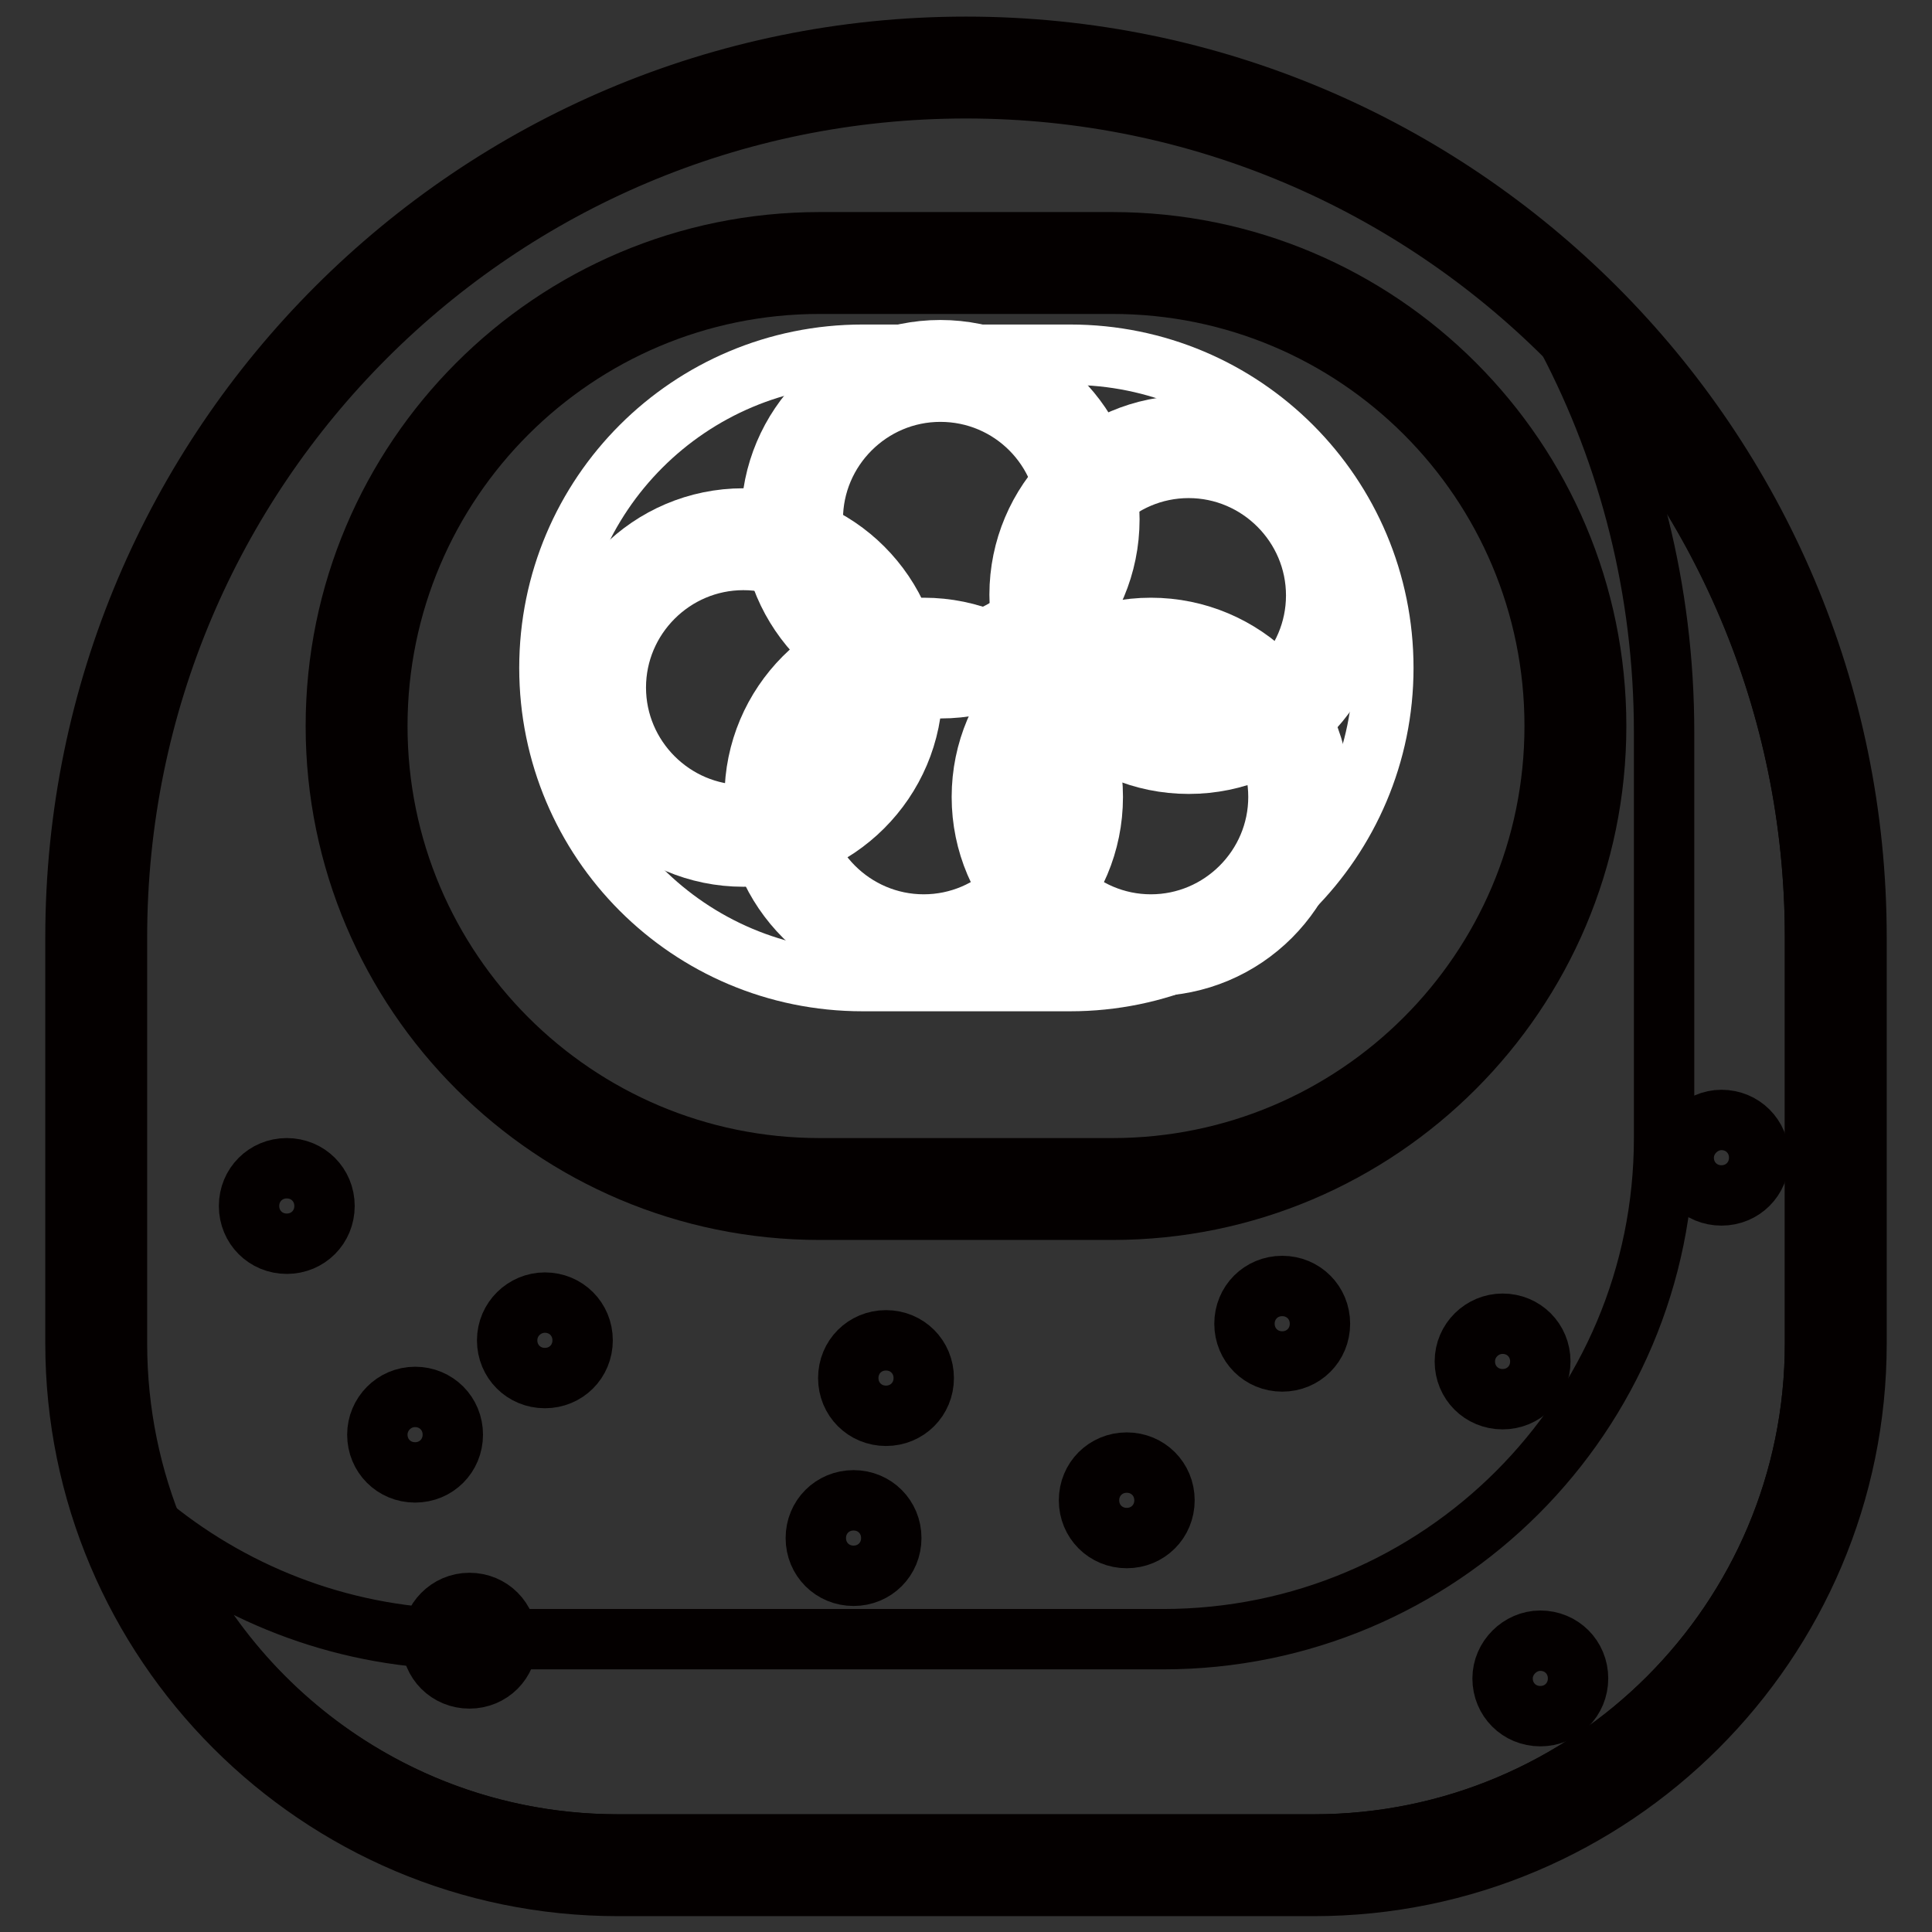 <?xml version="1.0" encoding="utf-8"?>
<!-- Svg Vector Icons : http://www.onlinewebfonts.com/icon -->
<!DOCTYPE svg PUBLIC "-//W3C//DTD SVG 1.1//EN" "http://www.w3.org/Graphics/SVG/1.1/DTD/svg11.dtd">
<svg version="1.1" xmlns="http://www.w3.org/2000/svg" xmlns:xlink="http://www.w3.org/1999/xlink" x="0px" y="0px" viewBox="0 0 256 256" enable-background="new 0 0 256 256" xml:space="preserve">
<rect x="0" y="0" width="256" height="256" fill="#333333" stroke="none"/>
<g> <path stroke-width="8" fill-opacity="0" stroke="#ffffff"  d="M81.9,247.1c-38.1,0-69.1-31-69.1-69.1v-53.8C12.8,60.6,64.5,8.9,128,8.9c63.5,0,115.2,51.7,115.2,115.2 V178c0,38.1-31,69.1-69.1,69.1H81.9z"/> <path stroke-width="8" fill-opacity="0" stroke="#040000"  d="M128,11.7c62.1,0,112.5,50.4,112.5,112.5V178c0,36.7-29.7,66.4-66.4,66.4H81.9c-36.7,0-66.4-29.7-66.4-66.4 v-53.8C15.5,62,65.9,11.7,128,11.7 M128,6.2c-65.1,0-118,52.9-118,118V178c0,39.6,32.2,71.9,71.9,71.9h92.2 c39.6,0,71.9-32.2,71.9-71.9v-53.8C246,59.1,193.1,6.2,128,6.2z"/> <path stroke-width="8" fill-opacity="0" stroke="#040000"  d="M207.7,44.8c8.2,15.6,12.8,33.4,12.8,52.2v53.8c0,36.7-29.7,66.4-66.4,66.4H62c-15.8,0-30.4-5.6-41.8-14.8 c9.7,24.6,33.7,42,61.7,42h92.2c36.7,0,66.4-29.7,66.4-66.4v-53.8C240.5,93.2,228,65.1,207.7,44.8z"/> <path stroke-width="8" fill-opacity="0" stroke="#919350"  d="M108.6,157.5c-33.8,0-61.4-27.5-61.4-61.4c0-33.8,27.5-61.4,61.4-61.4h38.8c33.8,0,61.4,27.5,61.4,61.4 c0,33.8-27.5,61.4-61.4,61.4H108.6z"/> <path stroke-width="8" fill-opacity="0" stroke="#040000"  d="M147.4,37.6c32.4,0,58.6,26.2,58.6,58.6c0,32.4-26.3,58.6-58.6,58.6h-38.8c-32.4,0-58.6-26.3-58.6-58.6 c0-32.4,26.3-58.6,58.6-58.6H147.4 M147.4,32.1h-38.8c-35.4,0-64.1,28.8-64.1,64.1c0,35.4,28.8,64.1,64.1,64.1h38.8 c35.4,0,64.1-28.8,64.1-64.1C211.5,60.8,182.8,32.1,147.4,32.1L147.4,32.1z"/> <path stroke-width="8" fill-opacity="0" stroke="#ffffff"  d="M141.8,130h-27.5c-23,0-41.5-18.6-41.5-41.5c0-23,18.6-41.5,41.5-41.5h27.5c23,0,41.5,18.6,41.5,41.5 C183.3,111.4,164.7,130,141.8,130L141.8,130z"/> <path stroke-width="8" fill-opacity="0" stroke="#e55927"  d="M105,68.9c0,10.8,8.8,19.6,19.6,19.6s19.6-8.8,19.6-19.6c0-10.8-8.8-19.6-19.6-19.6S105,58,105,68.9z"/> <path stroke-width="8" fill-opacity="0" stroke="#ffffff"  d="M124.6,91.2c-12.3,0-22.4-10-22.4-22.4c0-12.3,10-22.4,22.4-22.4c12.3,0,22.4,10,22.4,22.4 C147,81.2,137,91.2,124.6,91.2z M124.6,51.9c-9.3,0-16.9,7.6-16.9,16.9s7.6,16.9,16.9,16.9s16.9-7.6,16.9-16.9S134,51.9,124.6,51.9 z"/> <path stroke-width="8" fill-opacity="0" stroke="#e55927"  d="M137.9,78.9c0,10.8,8.8,19.6,19.6,19.6c10.8,0,19.6-8.8,19.6-19.6l0,0c0-10.8-8.8-19.6-19.6-19.6 C146.7,59.2,137.9,68,137.9,78.9L137.9,78.9z"/> <path stroke-width="8" fill-opacity="0" stroke="#ffffff"  d="M157.5,101.2c-12.3,0-22.4-10-22.4-22.4c0-12.3,10-22.4,22.4-22.4c12.3,0,22.4,10,22.4,22.4 C179.9,91.2,169.9,101.2,157.5,101.2z M157.5,62c-9.3,0-16.9,7.6-16.9,16.9s7.6,16.9,16.9,16.9c9.3,0,16.9-7.6,16.9-16.9 S166.8,62,157.5,62z"/> <path stroke-width="8" fill-opacity="0" stroke="#e55927"  d="M78.9,91.1c0,10.8,8.8,19.6,19.6,19.6c10.8,0,19.6-8.8,19.6-19.6l0,0c0-10.8-8.8-19.6-19.6-19.6 C87.6,71.5,78.9,80.3,78.9,91.1L78.9,91.1z"/> <path stroke-width="8" fill-opacity="0" stroke="#ffffff"  d="M98.5,113.5c-12.3,0-22.4-10-22.4-22.4c0-12.3,10-22.4,22.4-22.4s22.4,10,22.4,22.4 C120.9,103.5,110.8,113.5,98.5,113.5z M98.5,74.2c-9.3,0-16.9,7.6-16.9,16.9c0,9.3,7.6,16.9,16.9,16.9s16.9-7.6,16.9-16.9 C115.4,81.8,107.8,74.2,98.5,74.2z"/> <path stroke-width="8" fill-opacity="0" stroke="#e55927"  d="M102.8,105.6c0,10.8,8.8,19.6,19.6,19.6s19.6-8.8,19.6-19.6c0-10.8-8.8-19.6-19.6-19.6 S102.8,94.8,102.8,105.6L102.8,105.6z"/> <path stroke-width="8" fill-opacity="0" stroke="#ffffff"  d="M122.4,128c-12.3,0-22.4-10-22.4-22.4c0-12.3,10-22.4,22.4-22.4c12.3,0,22.4,10,22.4,22.4 C144.8,118,134.8,128,122.4,128z M122.4,88.7c-9.3,0-16.9,7.6-16.9,16.9s7.6,16.9,16.9,16.9c9.3,0,16.9-7.6,16.9-16.9 S131.7,88.7,122.4,88.7z"/> <path stroke-width="8" fill-opacity="0" stroke="#e55927"  d="M132.9,105.6c0,10.8,8.8,19.6,19.6,19.6s19.6-8.8,19.6-19.6c0-10.8-8.8-19.6-19.6-19.6 S132.9,94.8,132.9,105.6L132.9,105.6z"/> <path stroke-width="8" fill-opacity="0" stroke="#ffffff"  d="M152.5,128c-12.3,0-22.4-10-22.4-22.4c0-12.3,10-22.4,22.4-22.4c12.3,0,22.4,10,22.4,22.4 C174.9,118,164.9,128,152.5,128z M152.5,88.7c-9.3,0-16.9,7.6-16.9,16.9s7.6,16.9,16.9,16.9c9.3,0,16.9-7.6,16.9-16.9 S161.8,88.7,152.5,88.7z"/> <path stroke-width="8" fill-opacity="0" stroke="#040000"  d="M33,159.8c0,2.8,2.2,5,5,5s5-2.2,5-5c0-2.8-2.2-5-5-5S33,157,33,159.8z"/> <path stroke-width="8" fill-opacity="0" stroke="#040000"  d="M67.2,177.6c0,2.8,2.2,5,5,5s5-2.2,5-5c0,0,0,0,0,0c0-2.8-2.2-5-5-5C69.5,172.6,67.2,174.8,67.2,177.6 C67.2,177.6,67.2,177.6,67.2,177.6z"/> <path stroke-width="8" fill-opacity="0" stroke="#040000"  d="M50,190.1c0,2.8,2.2,5,5,5s5-2.2,5-5s-2.2-5-5-5S50,187.4,50,190.1L50,190.1z"/> <path stroke-width="8" fill-opacity="0" stroke="#040000"  d="M57.2,217.4c0,2.8,2.2,5,5,5c2.8,0,5-2.2,5-5c0,0,0,0,0,0c0-2.8-2.2-5-5-5S57.2,214.7,57.2,217.4z"/> <path stroke-width="8" fill-opacity="0" stroke="#040000"  d="M108.1,203.8c0,2.8,2.2,5,5,5c2.8,0,5-2.2,5-5c0,0,0,0,0,0c0-2.8-2.2-5-5-5S108.1,201,108.1,203.8 C108.1,203.8,108.1,203.8,108.1,203.8z"/> <path stroke-width="8" fill-opacity="0" stroke="#040000"  d="M164.9,175.4c0,2.8,2.2,5,5,5c2.8,0,5-2.2,5-5c0,0,0,0,0,0c0-2.8-2.2-5-5-5S164.9,172.6,164.9,175.4 C164.9,175.4,164.9,175.4,164.9,175.4z"/> <path stroke-width="8" fill-opacity="0" stroke="#040000"  d="M144.3,198.8c0,2.8,2.2,5,5,5c2.8,0,5-2.2,5-5c0,0,0,0,0,0c0-2.8-2.2-5-5-5S144.3,196,144.3,198.8 C144.3,198.8,144.3,198.8,144.3,198.8z"/> <path stroke-width="8" fill-opacity="0" stroke="#040000"  d="M199.1,222.4c0,2.8,2.2,5,5,5s5-2.2,5-5c0,0,0,0,0,0c0-2.8-2.2-5-5-5C201.4,217.4,199.1,219.7,199.1,222.4 C199.1,222.4,199.1,222.4,199.1,222.4z"/> <path stroke-width="8" fill-opacity="0" stroke="#040000"  d="M194.1,180.4c0,2.8,2.2,5,5,5c2.8,0,5-2.2,5-5c0,0,0,0,0,0c0-2.8-2.2-5-5-5 C196.4,175.4,194.1,177.6,194.1,180.4C194.1,180.4,194.1,180.4,194.1,180.4z"/> <path stroke-width="8" fill-opacity="0" stroke="#040000"  d="M223.1,153.4c0,2.8,2.2,5,5,5c2.8,0,5-2.2,5-5c0,0,0,0,0,0c0-2.8-2.2-5-5-5 C225.4,148.4,223.1,150.7,223.1,153.4C223.1,153.4,223.1,153.4,223.1,153.4z"/> <path stroke-width="8" fill-opacity="0" stroke="#040000"  d="M112.4,182.6c0,2.8,2.2,5,5,5s5-2.2,5-5c0,0,0,0,0,0c0-2.8-2.2-5-5-5S112.4,179.8,112.4,182.6 C112.4,182.6,112.4,182.6,112.4,182.6z"/></g>
</svg>